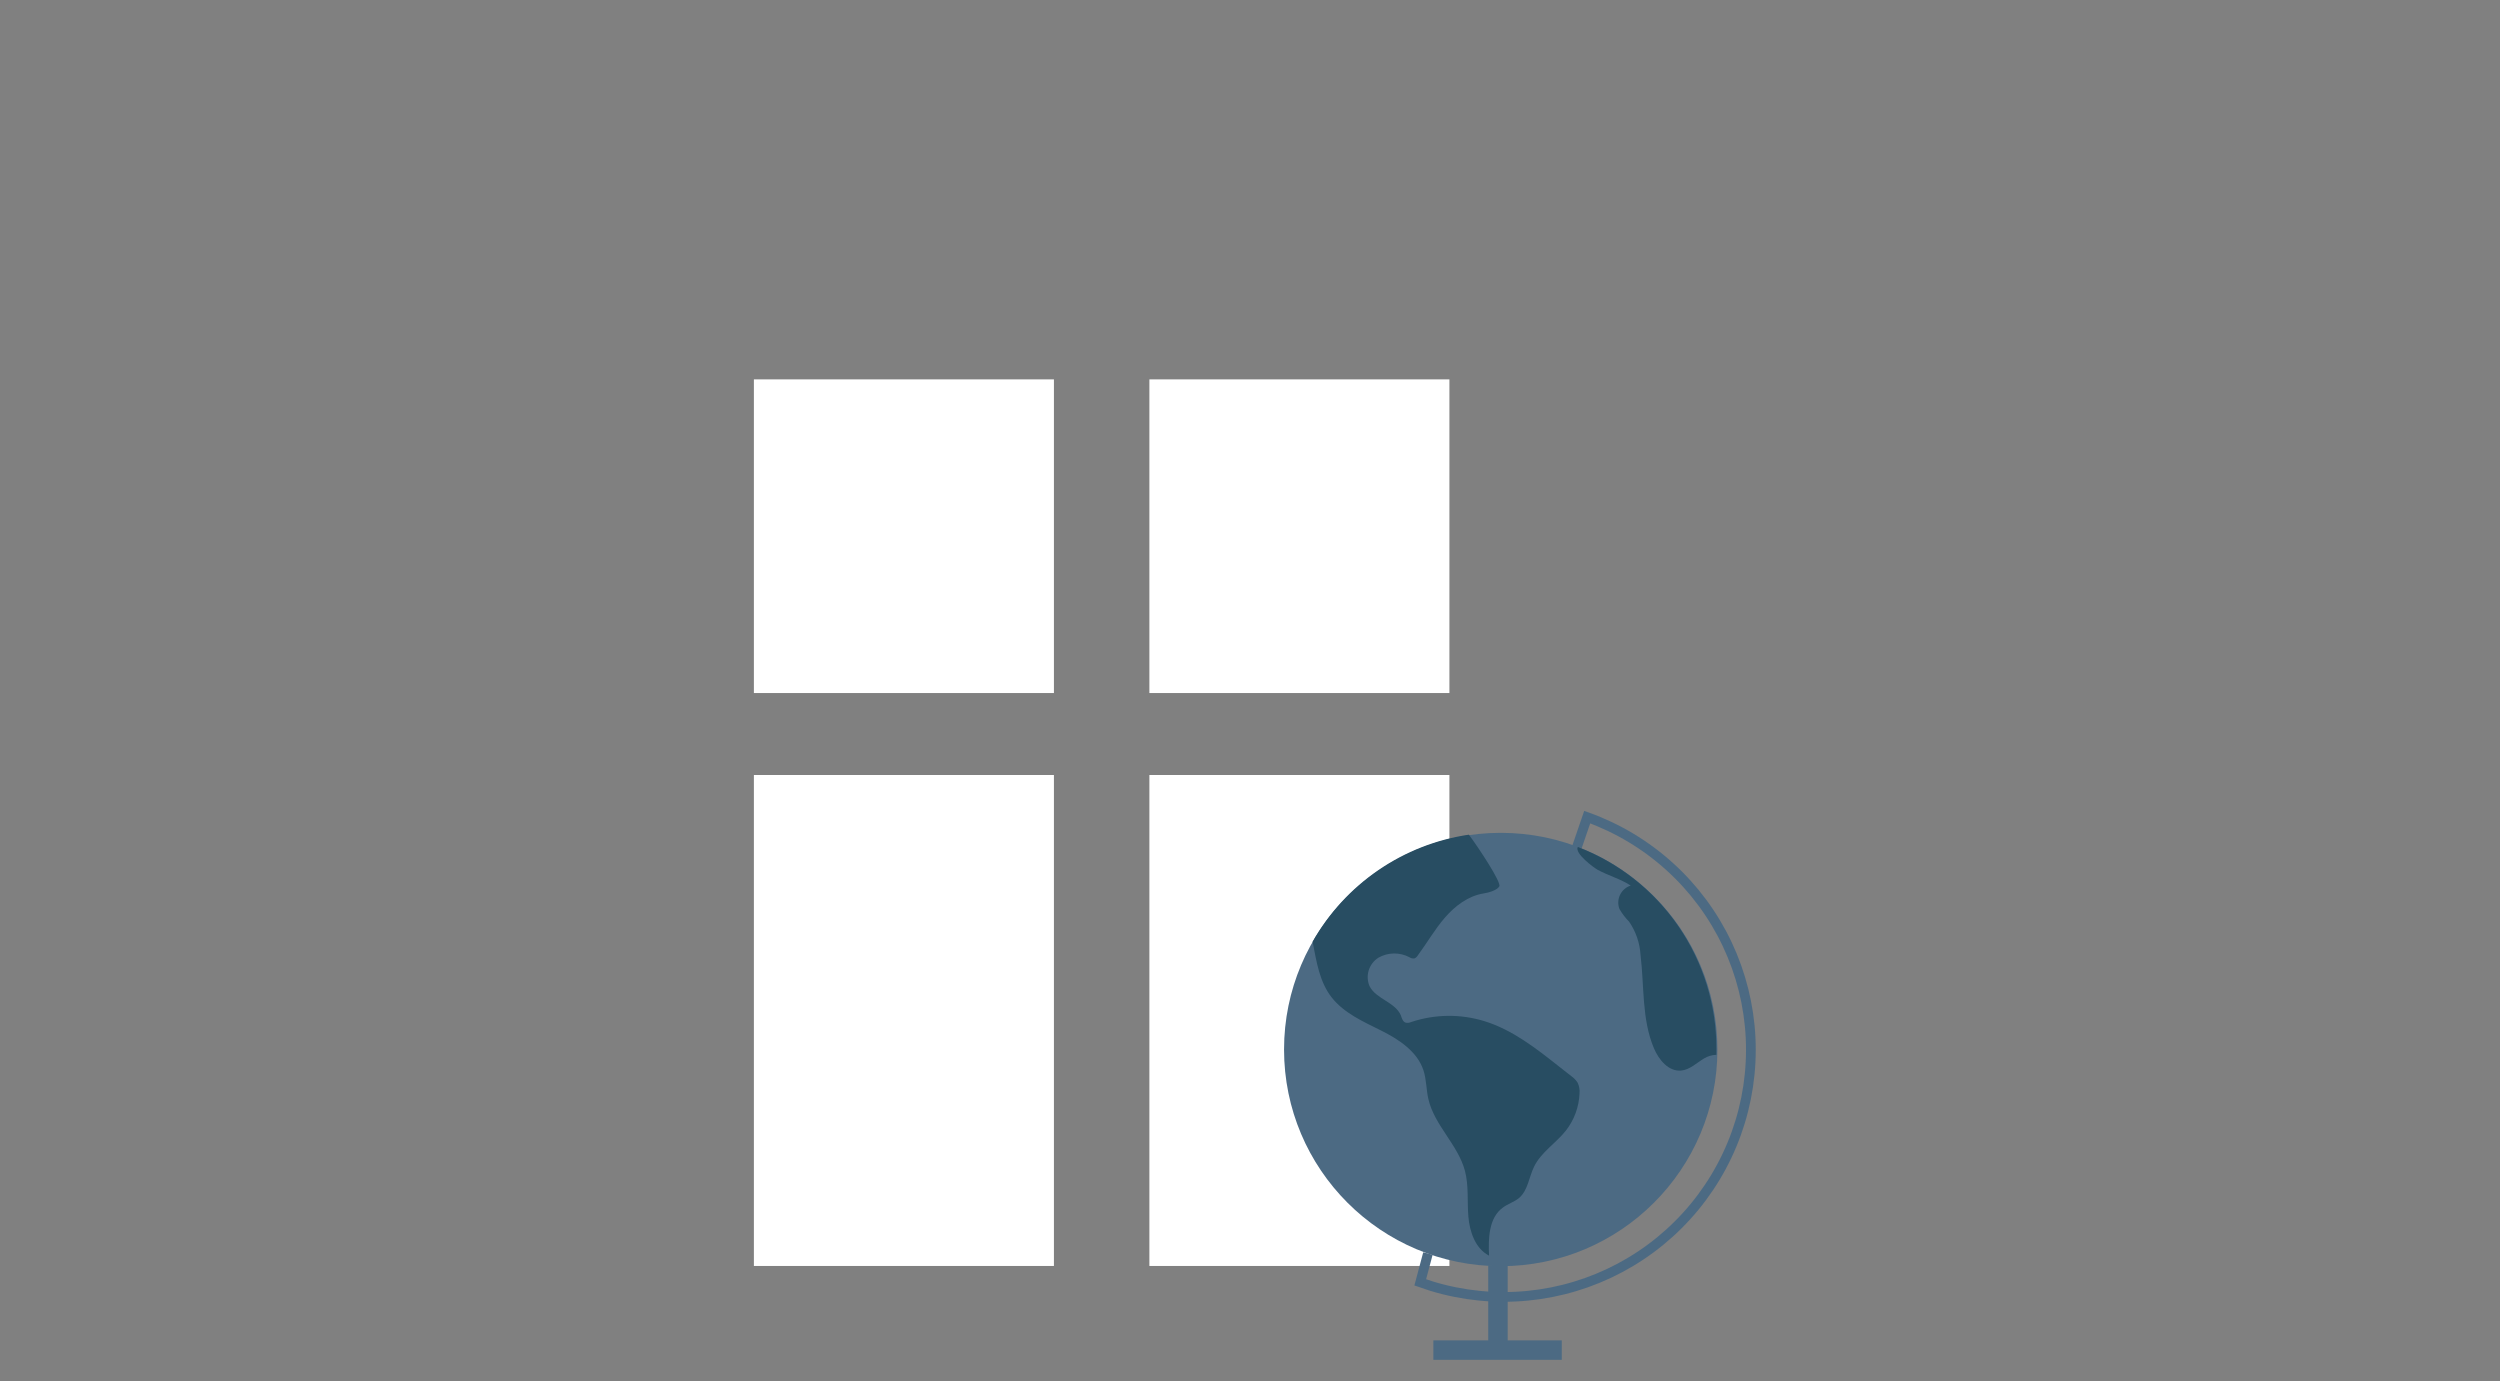 <svg width="514" height="284" viewBox="0 0 514 284" fill="none" xmlns="http://www.w3.org/2000/svg">
<rect x="0" y="0" width="514" height="284" fill="#808080" stroke="none"/>
<path d="M216.686 159.341H155V260.282H216.686V159.341Z" fill="white"/>
<path d="M298 159.341H236.314V260.282H298V159.341Z" fill="white"/>
<path d="M216.686 78H155V142.49H216.686V78Z" fill="white"/>
<path d="M298 78H236.314V142.49H298V78Z" fill="white"/>
<path d="M294.7 277.58H321.1" stroke="#4C6A83" stroke-width="4" stroke-miterlimit="10"/>
<path d="M293.58 257.73L292 263.66C298.281 265.914 304.945 266.909 311.61 266.588C318.276 266.267 324.813 264.636 330.848 261.788C336.884 258.941 342.299 254.933 346.785 249.992C351.272 245.052 354.741 239.276 356.995 232.995C359.249 226.714 360.244 220.05 359.923 213.385C359.602 206.719 357.971 200.182 355.123 194.147C352.276 188.111 348.268 182.696 343.327 178.21C338.387 173.723 332.611 170.254 326.33 168L324.15 174.36" stroke="#4C6A83" stroke-width="2" stroke-miterlimit="10"/>
<path d="M308.55 260.33C333.154 260.33 353.1 240.385 353.1 215.78C353.1 191.176 333.154 171.23 308.55 171.23C283.946 171.23 264 191.176 264 215.78C264 240.385 283.946 260.33 308.55 260.33Z" fill="#4C6A83"/>
<path d="M307.98 260.16V277.52" stroke="#4C6A83" stroke-width="4" stroke-miterlimit="10"/>
<path d="M283.94 211.869C287.61 213.699 291.4 216.179 292.67 220.079C293.28 221.969 293.23 224.019 293.67 225.959C294.91 231.369 299.76 235.349 301.19 240.719C302 243.769 301.63 247.009 301.9 250.159C302.17 253.309 303.35 256.719 306.15 258.159C305.98 254.579 306.09 250.379 308.99 248.279C309.99 247.509 311.36 247.129 312.35 246.279C314.15 244.709 314.35 242.029 315.4 239.879C316.85 236.879 319.89 235.059 321.94 232.459C323.659 230.265 324.642 227.585 324.75 224.799C324.822 224.037 324.683 223.269 324.35 222.579C324.004 222.053 323.559 221.598 323.04 221.239L320.49 219.239C315.8 215.529 310.97 211.749 305.26 209.969C300.328 208.437 295.039 208.493 290.14 210.129C289.786 210.29 289.391 210.336 289.01 210.259C288.4 210.059 288.21 209.329 288.01 208.739C286.82 206.009 282.9 205.409 281.57 202.739C281.136 201.709 281.08 200.559 281.413 199.491C281.746 198.424 282.447 197.509 283.39 196.909C284.36 196.353 285.455 196.052 286.572 196.034C287.69 196.017 288.794 196.284 289.78 196.809C290.073 197.008 290.428 197.097 290.78 197.059C291.065 196.952 291.305 196.751 291.46 196.489C293.37 193.919 294.96 191.109 297.05 188.689C299.14 186.269 301.86 184.189 305.05 183.689C305.98 183.549 307.82 183.049 308.26 182.229C308.7 181.409 304.03 174.319 302 171.609C295.325 172.593 288.961 175.086 283.394 178.898C277.827 182.71 273.201 187.742 269.87 193.609C270.67 197.689 271.27 201.859 273.8 205.079C276.33 208.299 280.26 210.039 283.94 211.869Z" fill="#284D62"/>
<path d="M324.4 174.141C323.67 175.441 327.7 178.401 328.46 178.821C330.67 180.031 333.17 180.701 335.28 182.071C334.804 182.222 334.365 182.468 333.987 182.795C333.61 183.122 333.303 183.522 333.085 183.971C332.867 184.42 332.742 184.908 332.719 185.407C332.696 185.905 332.775 186.403 332.95 186.871C333.499 187.831 334.171 188.715 334.95 189.501C336.335 191.519 337.144 193.877 337.29 196.321C338.08 202.751 337.52 209.501 340.03 215.481C341.03 217.871 343.03 220.331 345.63 220.111C347.43 219.951 348.82 218.531 350.38 217.601C351.14 217.145 352.004 216.894 352.89 216.871C352.89 216.441 352.89 216.011 352.89 215.571C352.89 206.593 350.167 197.828 345.08 190.431C339.993 183.034 332.783 177.354 324.4 174.141Z" fill="#284D62"/>
</svg>

